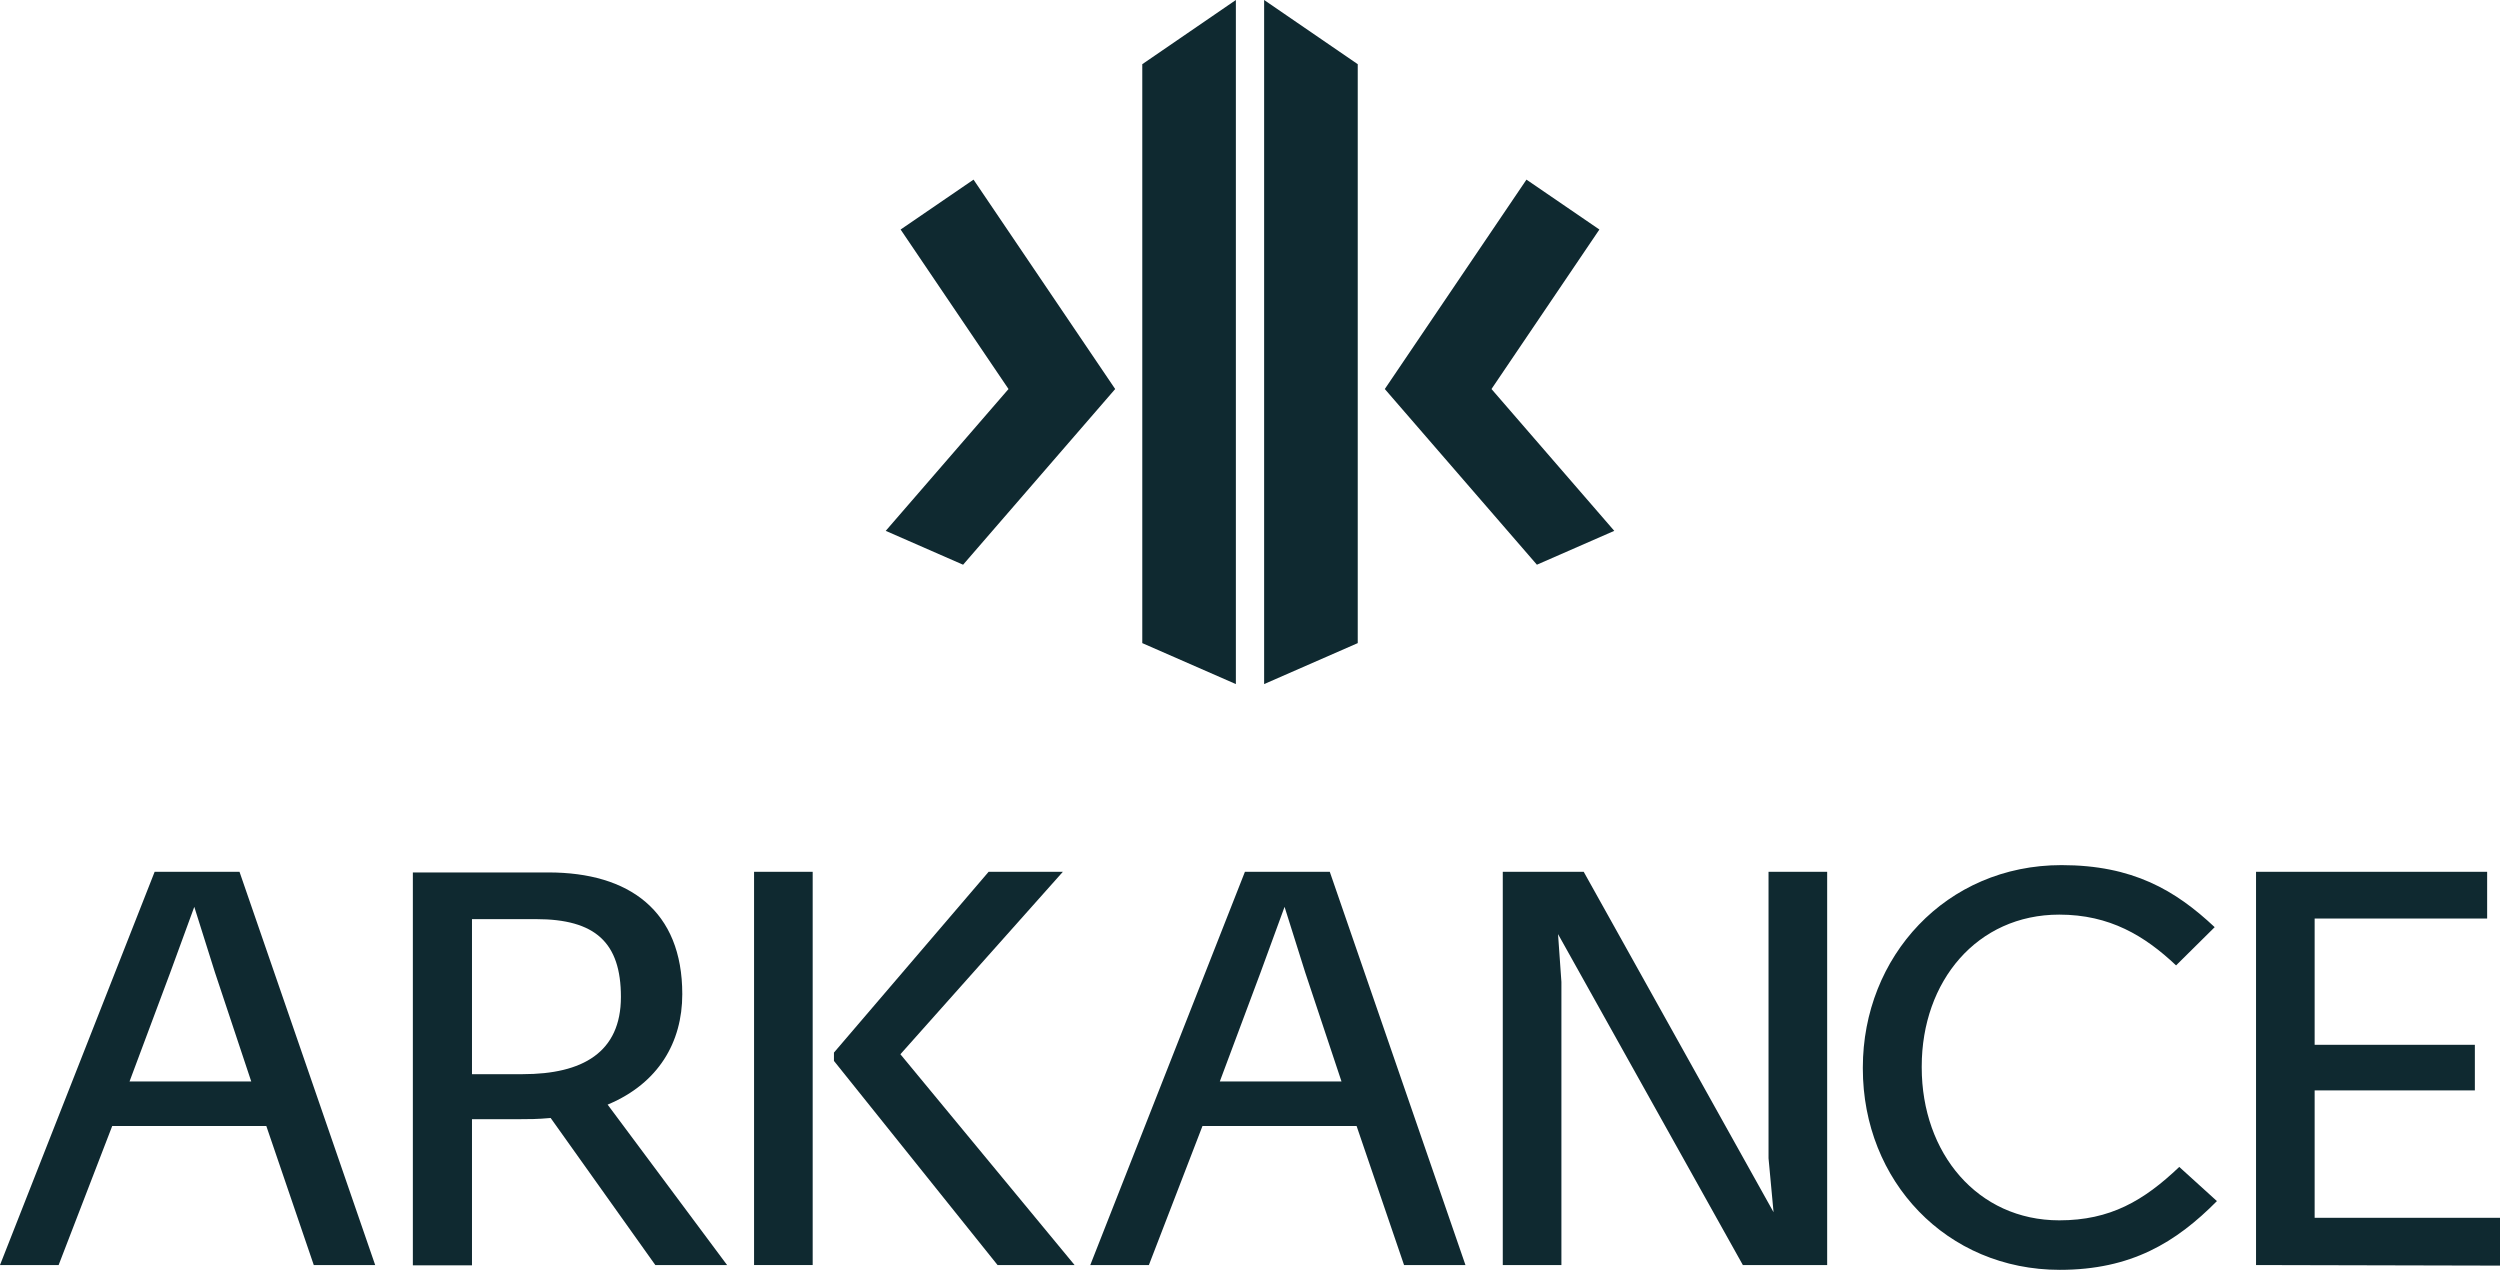 <?xml version="1.0" encoding="UTF-8"?>
<svg xmlns="http://www.w3.org/2000/svg" xmlns:xlink="http://www.w3.org/1999/xlink" width="126px" height="64px" viewBox="0 0 126 64" version="1.1">
  <title>Group 16</title>
  <g id="Ontwerp-17-02-2023" stroke="none" stroke-width="1" fill="none" fill-rule="evenodd">
    <g id="1-1-Landingspagina" transform="translate(-240, -2028)" fill="#0F2930">
      <g id="Group-5" transform="translate(-9, 2027)">
        <g id="Group-16" transform="translate(249, 1)">
          <polygon id="Fill-1" points="75.171 19.607 80.609 11.568 76.934 9.053 69.794 19.607 77.46 28.461 81.359 26.755"></polygon>
          <polygon id="Fill-2" points="63.712 0 63.712 34.478 68.43 32.413 68.43 3.235"></polygon>
          <polygon id="Fill-3" points="45.391 11.568 50.829 19.607 44.641 26.755 48.54 28.462 56.205 19.607 49.066 9.053"></polygon>
          <polygon id="Fill-4" points="62.288 0 57.571 3.235 57.571 32.413 62.288 34.478"></polygon>
          <path d="M7.794,43.939 L0,63.758 L2.955,63.758 L5.656,56.75 L13.422,56.75 L15.814,63.758 L18.909,63.758 L12.071,43.939 L7.794,43.939 Z M8.582,49.012 L9.792,45.705 L10.834,49.012 L12.663,54.507 L6.528,54.507 L8.582,49.012 Z" id="Fill-5"></path>
          <polygon id="Fill-6" points="38.005 63.758 40.959 63.758 40.959 43.939 38.005 43.939"></polygon>
          <polygon id="Fill-7" points="49.826 43.939 42.031 53.05 42.031 53.47 50.277 63.758 54.159 63.758 45.38 53.134 53.568 43.939"></polygon>
          <path d="M62.744,43.939 L54.95,63.758 L57.904,63.758 L60.605,56.75 L68.372,56.75 L70.764,63.758 L73.859,63.758 L67.021,43.939 L62.744,43.939 Z M63.532,49.012 L64.742,45.705 L65.783,49.012 L67.612,54.507 L61.478,54.507 L63.532,49.012 Z" id="Fill-8"></path>
          <polygon id="Fill-9" points="89.134 43.939 89.134 58.376 89.387 61.095 79.819 43.939 75.74 43.939 75.74 63.758 78.695 63.758 78.695 49.49 78.525 47.079 87.84 63.758 92.089 63.758 92.089 43.939"></polygon>
          <polygon id="Fill-10" points="113.704 43.939 113.704 63.758 126 63.787 126 61.376 116.658 61.376 116.658 54.956 124.733 54.956 124.733 52.657 116.658 52.657 116.658 46.294 125.352 46.294 125.352 43.939"></polygon>
          <g id="Group-15" transform="translate(20.808, 43.602)">
            <path d="M82.979,17.903 C78.859,17.903 76.047,14.518 76.047,10.199 L76.047,10.146 C76.047,5.854 78.832,2.495 82.979,2.495 C85.522,2.495 87.287,3.562 88.866,5.054 L90.812,3.127 C88.833,1.267 86.683,0 83.091,0 C77.265,0 73.079,4.621 73.079,10.199 L73.079,10.256 C73.079,15.918 77.294,20.398 83.006,20.398 C86.599,20.398 88.861,19.018 90.925,16.933 L89.027,15.211 C87.234,16.917 85.548,17.903 82.979,17.903" id="Fill-11"></path>
            <path d="M15.837,20.156 L9.816,12.07 C9.85,12.056 9.868,12.049 9.868,12.049 C12.37,10.985 13.579,8.94 13.579,6.503 C13.579,2.302 10.908,0.369 6.832,0.369 L0,0.369 L0,20.171 L2.98,20.171 L2.98,12.805 L5.37,12.805 C5.819,12.805 6.298,12.805 6.945,12.744 L12.22,20.156 L15.837,20.156 Z M2.98,10.536 L2.98,2.722 L6.213,2.722 C9.193,2.722 10.486,3.899 10.486,6.643 C10.486,9.444 8.546,10.536 5.539,10.536 L2.98,10.536 Z" id="Fill-13"></path>
          </g>
        </g>
      </g>
    </g>
  </g>
</svg>
